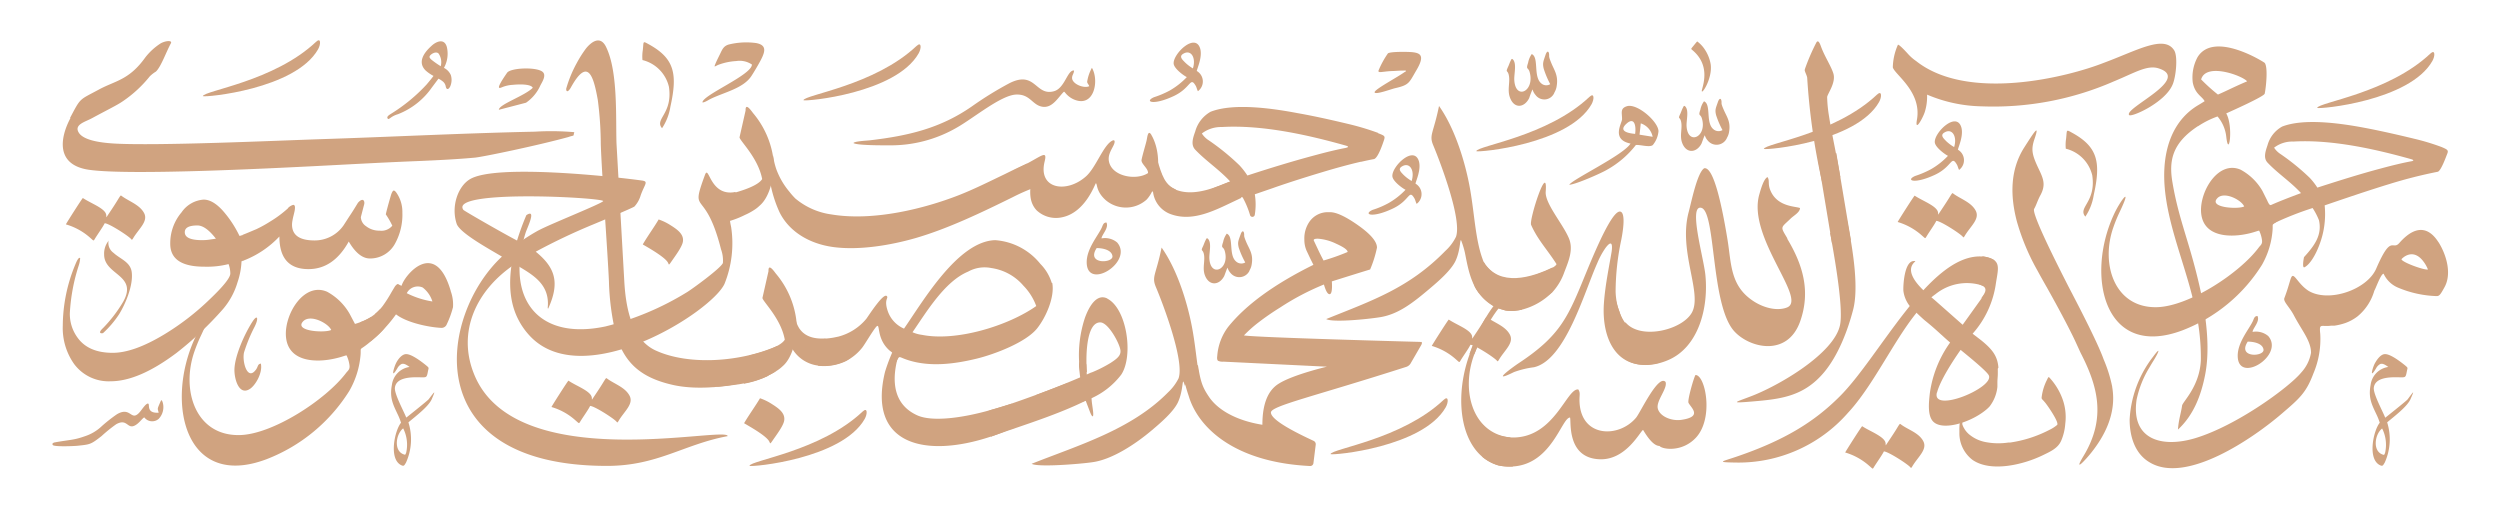 <svg xmlns="http://www.w3.org/2000/svg" id="Layer_1" data-name="Layer 1" viewBox="0 0 442 90"><defs><style>.cls-1,.cls-2{fill:#d0a380;}.cls-1{fill-rule:evenodd;}</style></defs><title>Logo</title><path class="cls-1" d="M12.45,20.89c-1.75,3.27-2.8,8.29,3.36,9.14,7.13,1,31.83-.26,39.48-.64,6.33-.32,12-.65,18.52-.91,3.6-.15,7.12-.33,10.15-.61,1.35-.12,11-2.12,16.49-3.63,1.27-.44.82,0,1.09-.87a47.6,47.6,0,0,0-7-.09c-12.71.27-25.26.92-38,1.33-7.74.26-28.73,1.2-36.31.77-2.9-.17-5.5-.67-6.29-1.91-.92-1.45,1.16-1.93,2.3-2.56,2.92-1.58,4.41-2.28,5.46-3a21.67,21.67,0,0,0,4.78-4.41,5.9,5.9,0,0,1,1.08-.84c.9-.84,1.78-3.38,2.65-5,.3-.55-.86-.5-1.79,0a10.82,10.82,0,0,0-2.75,2.52c-2.87,4-5.27,4.07-8.2,5.66-3.53,1.91-3.15,1.36-5.08,5"></path><path class="cls-1" d="M131.68,74.61c-.17.28-.16.19.21.41l.71.42c1.13.67,2.94,1.8,3.38,2.57.22.38.11.62.6-.1.62-.92,1.94-2.62,2.07-3.58.17-1.2-.76-2-2.11-2.85a9.53,9.53,0,0,0-2.17-1.07c-.84,1.41-1.83,2.77-2.69,4.2"></path><path class="cls-1" d="M113.77,43c-.17.27-.17.19.2.41l.72.42c1.12.67,2.93,1.8,3.38,2.56.22.38.1.63.6-.1.62-.91,1.93-2.62,2.07-3.58.17-1.19-.76-2-2.11-2.84a9.53,9.53,0,0,0-2.18-1.07c-.83,1.41-1.83,2.77-2.68,4.2"></path><path class="cls-2" d="M42.7,46.2A13,13,0,0,1,42,49.89a12.91,12.91,0,0,1-2.55,4.73,59.89,59.89,0,0,1-8.26,7.79c-4.44,3.33-8.31,5-11.64,5a7.6,7.6,0,0,1-6.45-3.06,11,11,0,0,1-2-6.76,28.48,28.48,0,0,1,2.23-10.86c.31-.76.56-1.14.73-1.14s.1.07.1.2A5,5,0,0,1,13.9,47a33,33,0,0,0-1.55,8.31,7.06,7.06,0,0,0,1.35,4.37q1.92,2.7,6.23,2.7,3.69,0,9.05-3.22a45.07,45.07,0,0,0,8.15-6.29c2.4-2.29,3.59-3.79,3.59-4.52a4.94,4.94,0,0,0-.31-1.66,15.44,15.44,0,0,1-4.31.46q-6,0-6-4.05a8.42,8.42,0,0,1,2-5.56A5.17,5.17,0,0,1,36,35.29c1.08,0,2.22.65,3.43,2a19.46,19.46,0,0,1,2.91,4.42,1.94,1.94,0,0,0,.52-.16,2.22,2.22,0,0,1,.71,1,3.63,3.63,0,0,1,.23,1.28,4,4,0,0,1-.23,1.32,2.19,2.19,0,0,1-.71,1Zm-4.53-4q-1.81-2.34-3.27-2.34c-1.49,0-2.23.4-2.23,1.19,0,.94,1,1.41,3.11,1.41a8.89,8.89,0,0,0,1.15-.08l1.24-.18"></path><path class="cls-2" d="M50.91,36.79a2.07,2.07,0,0,1,.93-.57c.21,0,.31.16.31.47a3.52,3.52,0,0,1-.07.65c-.06.26-.12.53-.19.8s-.13.56-.18.84a4.15,4.15,0,0,0-.08.72q0,2.8,3.95,2.81a6.22,6.22,0,0,0,5.15-2.65c.45-.69.88-1.37,1.3-2s.83-1.31,1.25-2c.31-.35.57-.52.78-.52s.36.19.36.57a2.08,2.08,0,0,1-.1.47l-.52,2A2,2,0,0,0,64.73,40a3.75,3.75,0,0,0,2.39.78,2.49,2.49,0,0,0,2.24-.88,14.46,14.46,0,0,0-1.15-2c.14-.66.45-1.82.94-3.49.17-.48.33-.72.47-.72s.31.15.52.46a5.93,5.93,0,0,1,1,3.43A10.56,10.56,0,0,1,69.88,43a5,5,0,0,1-4.47,2.7q-2,0-3.75-3-2.7,4.88-7.12,4.88-5.15,0-5.14-5.77a17.16,17.16,0,0,1-6.5,4.32V41.52c.87-.34,1.67-.69,2.42-1a22.7,22.7,0,0,0,2.52-1.4,20.2,20.2,0,0,0,3.07-2.29"></path><path class="cls-2" d="M251.37,60.54c-.06-.07-.27-.1-.6-.1.1,0-28.77-.76-30.84-1.14A22.46,22.46,0,0,1,222.51,57a45.86,45.86,0,0,1,3.83-2.64,44.74,44.74,0,0,1,7.73-4.06c.33,1.14.65,1.71,1,1.71s.5-.76.4-2.26q4-1.26,6.77-2.11a20.3,20.3,0,0,0,1.21-3.86q0-1.61-3.41-4t-5.07-2.26a3.94,3.94,0,0,0-3.41,1.61,5.17,5.17,0,0,0-.95,3.21,4.83,4.83,0,0,0,.4,2l.7,1.48.5,1q-10.42,5.16-15.09,11a9.7,9.7,0,0,0-1.91,5.12c-.07.47,0,.75.15.85a1.86,1.86,0,0,0,.95.15l18.29.89s-6,1.41-8.51,3c-1.91,1.17-2.9,3.56-2.9,7.27-4.83-.78-8-2.75-9.48-5-1.17-1.72-1.46-2.74-1.92-5.57a15.91,15.91,0,0,0-2.45,1.65.93.93,0,0,1-.18.16,31.48,31.48,0,0,0,1,3.66c1.59,5.4,7.82,11.71,21.41,12.39a.58.58,0,0,0,.65-.55l.4-3.21a.66.66,0,0,0-.4-.7q-7.51-3.47-7.52-5c0-1.17,7.51-2.8,24-8.09a1.42,1.42,0,0,0,.76-.7l1.8-3.11a1.12,1.12,0,0,0,.15-.65M233,42.2a8.85,8.85,0,0,1,3.26.9c1.33.6,2,1.09,2,1.45A37.7,37.7,0,0,1,234,46.06c-.44-.84-.79-1.54-1.05-2.11l-.66-1.4c-.1-.24.14-.35.71-.35"></path><path class="cls-1" d="M135.75,66.4a10,10,0,0,0,1.52-.81,6.09,6.09,0,0,0,1.06-.81c2-1.66,2.75-5.82,2.44-8.34a15.8,15.8,0,0,0-3.54-8c-.2-.22-1.42-2.1-1.36-.5l-1.07,4.73c0,.59,3.28,3.61,3.95,7.39-.65,1.06-3.08,2-6.25,2.78a14.43,14.43,0,0,1-1,5,16,16,0,0,0,4.25-1.36"></path><path class="cls-1" d="M185.94,50a8.14,8.14,0,0,0-2-3.34,11.29,11.29,0,0,0-8-4.2c-6.58.19-12.72,10.76-16.11,15.64a5.22,5.22,0,0,1-2.84-3c-.77-2.17.14-2.36-.19-2.74-.57-.66-3,3.11-3.63,4a9.56,9.56,0,0,1-4.94,3.15h0l-.72.15a12.27,12.27,0,0,1-1.57.2h-.09c-.25.75-.57,1.47-.89,2.19l0,.08a9.87,9.87,0,0,1-.28,2.23c0,.1,0,.2-.08.3a9.05,9.05,0,0,0,5-.83c.31-.17.61-.36.89-.55h0a8.62,8.62,0,0,0,2-1.88c.5-.68,1.56-2.49,2.23-3.38,1.15-1.54-.1,1.68,2.61,4a4.1,4.1,0,0,1,.53.43c0,.34-1.1,1.78-.85,3.16.76,0,1.22-1.24,1.54-1.81.57-1,.24-.7,1.94-.15,3.93,1.28,8.26.71,12.18-.24,3.12-.76,8.73-2.87,10.71-5.37,1.54-1.94,3.12-5.52,2.66-8M163,59.2a6,6,0,0,1-1.67-.46c2.45-3.55,5.69-9,9.82-10.71a6,6,0,0,1,4.12-.64,9.16,9.16,0,0,1,5.67,3.12,10.13,10.13,0,0,1,2.27,3.6c-5,3.52-14.18,6.31-20.21,5.09"></path><path class="cls-1" d="M137.44,61.15C131,64,121.88,64.66,116,62c-4.39-1.94-5.34-7.76-5.61-12L109,25.4c-.16-4.47.3-12.59-1.8-17-1-2.2-2.59-1.06-3.57.14a20.08,20.08,0,0,0-1.66,2.61,21.5,21.5,0,0,0-1.87,4.55c0,.64.38.57.84-.25,3-5.41,4-2,4.75,2.22a62.27,62.27,0,0,1,.53,7.86c.18,5.32,1.2,18.86,1.44,24.19a44.85,44.85,0,0,0,1.24,9.43c1.53,5.25,4.68,7.67,10,8.89,5,1.15,11.93.2,17-1.68.37-1.77,1-3.47,1.53-5.21"></path><path class="cls-1" d="M137.27,65.59c-1.89,1.16-3.85,2.32-11.15,2.86"></path><path class="cls-1" d="M150,59.7V63l-1.69,1a7.25,7.25,0,0,1-.76.22,8.57,8.57,0,0,1-2.94.12,5.4,5.4,0,0,1-3.75-1.91,8.34,8.34,0,0,1-1-4.94,12.39,12.39,0,0,0,.83-.94,4.3,4.3,0,0,0,.46,1.22.64.64,0,0,0,.08.14s.05.09.07.13l.09.12.09.12c.77,1,2.09,1.69,4.34,1.56h.09a1,1,0,0,0,1,.77,1.17,1.17,0,0,0,.27,0,5.49,5.49,0,0,0,1.53-.4c.42-.15.84-.28,1.26-.44"></path><path class="cls-2" d="M150.41,63.24a4.52,4.52,0,0,1-.89.55,9.05,9.05,0,0,1-5,.83,6.22,6.22,0,0,1-4.47-3V61l.13,0,2.13.45L145,62l4.38,1,.53.13Z"></path><path class="cls-1" d="M284.91,44.64c-.32,2-1.11,5.68-1.34,9-.44,6.37,2.36,12.45,9.91,10.47l0-4.9a7.38,7.38,0,0,1-3.6-.23c-3-1-4.14-4.49-4.24-7.39a44.51,44.51,0,0,1,1-9.18c.6-3.08.46-4.5.05-4.88-1.21-1.13-4.13,5.49-6.31,10.81-3.12,7.61-4.39,10.93-11.89,15.88-1,.66-5.21,3.73-.81,1.56a16.32,16.32,0,0,1,3.52-.85c5.57-1.25,8.88-13.25,11.22-18.46a14,14,0,0,1,1.43-2.63c1.26-1.68,1.24-.32,1.06.83"></path><path class="cls-1" d="M291.59,59.17h-.16A4.56,4.56,0,0,1,287.12,57a8.31,8.31,0,0,1-.79-1.92h0a15.23,15.23,0,0,1-.61-1.87c-.29,2.43-.77,5.05.16,7.29A6,6,0,0,0,288,63.1l.24.17.36.23.3.15.3.14h0l.29.11h0l.31.1.32.07.07,0,.08,0,.14,0h.23l.18,0h.75l.26,0a2.3,2.3,0,0,0,.26,0v-5c-.16,0-.31,0-.47.06"></path><path class="cls-1" d="M291.59,59.17c.16,0,.31,0,.47-.06v0h0a5.63,5.63,0,0,1-.58,0h0a4.66,4.66,0,0,1-2.56-.72,5.85,5.85,0,0,0,.56.27,5.4,5.4,0,0,0,2.14.44h0Z"></path><path class="cls-1" d="M384.13,14.92c-1.28,3.2-7.37,5.91-7.71,5.41-.86-1.26,11.18-6.42,5.16-8.26-1.94-.59-4.1.75-7.52,2.18l-.14.06-.15.06a53.14,53.14,0,0,1-23.4,4.43,25.71,25.71,0,0,1-9.66-2.07h0v.54a9,9,0,0,1-.39,2.47c-.27.94-1.84,3.88-1.4,1.39.87-4.95-4-8-4.27-9.23a10.32,10.32,0,0,1,.91-4c.22,0,1,.78,1.77,1.63a8,8,0,0,0,1.45,1.27l.06.05C348,18,365.45,13.67,372,11.09h0c5.83-2.16,10.63-5,12.4-2.18.66,1.06.33,4.54-.26,6"></path><path class="cls-1" d="M365.14,74.91a9.26,9.26,0,0,1-.72,3c-.58,1.36-1.95,1.94-3.24,2.57-3.38,1.65-9.14,3.08-12.41.85a5.91,5.91,0,0,1-2.35-4.81h0c0-.07,0-.14,0-.21v-.19a9.15,9.15,0,0,1,.3-2.58v-.18l0,.07c.27-.94.59-1.18.38-.47a4.64,4.64,0,0,0-.16.81l0,0V74h0c0,.11,0,.22,0,.32a.15.15,0,0,0,0,.07v0a.77.77,0,0,0,0,.15v0a.06.06,0,0,0,0,0,.68.68,0,0,0,0,.14,1.36,1.36,0,0,0,0,.17c0,.06,0,.11,0,.16s0,0,0,0a.58.58,0,0,0,.05.14.49.49,0,0,0,.06.17,2.53,2.53,0,0,0,.16.33l.19.32.11.15a.76.76,0,0,0,.11.14l.12.15.14.14a2.33,2.33,0,0,0,.28.26,6.36,6.36,0,0,0,2.85,1.34,11.83,11.83,0,0,0,4.07.09l.31,0A21.73,21.73,0,0,0,362.34,76a6.28,6.28,0,0,0,1.36-.87c.43-.41-1.8-3.6-2.16-4-.62-.74-.63-.51-.54-1.16a9.09,9.09,0,0,1,.86-2.72c.36-.72.28-.72.73-.21a11.19,11.19,0,0,1,1.91,3.11,9.33,9.33,0,0,1,.64,4.76"></path><path class="cls-1" d="M267.51,82.47a10,10,0,0,1-2.28-.12l-.33-.07a7.81,7.81,0,0,1-2.83-1.52c-4.5-3.81-4.81-12.66-1.52-19.89,1.12-2.46,3.52-5.67,1.09-.58a28.89,28.89,0,0,0-1.13,2.76c-2,5.8-.35,12.43,5,14h0a9,9,0,0,0,1.53.29,41.61,41.61,0,0,0,.45,5.12"></path><path class="cls-1" d="M269.08,54.48c0,.09,0,.17,0,.26a8,8,0,0,1-1.49.21,6.74,6.74,0,0,1-1.28-.06h0c-.2,0-.4-.08-.6-.14a6.88,6.88,0,0,1-.87-.3h0a6.58,6.58,0,0,1-1.05-.55h0a8.56,8.56,0,0,1-2.24-2.08l0-.05c-.26-.35-.46-.61-.61-.84h0l-.1-.15a1.13,1.13,0,0,1-.12-.21,1.31,1.31,0,0,1-.12-.27h0A7.75,7.75,0,0,1,260.4,48c0-1.48-.12-3.45,0-4.87a21.28,21.28,0,0,0,1.48,2.77c.19.27.36.51.54.74h0a9,9,0,0,0,1.5,1.52,6.78,6.78,0,0,0,5,1.28l.33,0a22.71,22.71,0,0,0-.22,3.39q0,.87.06,1.74"></path><path class="cls-1" d="M261.51,51.85c.35-.44.69-.89,1-1.35A9,9,0,0,1,264,49.05a10.08,10.08,0,0,1-1.92-3.36c-1.22-3.41-1.39-7.75-2.14-12.09-.8-4.65-2.64-10.8-5.52-14.86-1,4.91-1.81,5.11-1,7,1.27,3.05,5.08,13.07,4,16.12a8.32,8.32,0,0,1-1.85,2.47c-6.46,6.62-13,8.81-21.1,12.08,1.15.66,7.41,0,9.2-.28,3.41-.44,6.05-2.52,9.09-5.09,1.48-1.25,3.77-3.21,4.58-4.92,1-2.17.72-4.5,1.09-3.35A14.58,14.58,0,0,1,259,44.7c.39,1.93.8,4.46,2,6.41.17.26.34.51.51.74"></path><path class="cls-1" d="M299.93,77.28c-2.43,2.72-6,2.2-6.54,1.56-1.35,0-2.77-2.69-2.9-2.83-.51.26-3,5.32-7.6,5.19-6-.17-5.05-6.83-5.31-7.38-1.46,0-3.2,8.21-10.07,8.65a9.49,9.49,0,0,1-2.28-.12l-.33-.07a7.81,7.81,0,0,1-2.83-1.52V75a5.76,5.76,0,0,0,3.45,2.1h0a8.67,8.67,0,0,0,2.09.25c7.27-.08,9.41-8.81,11.44-8.49.43.68.13,1,.22,2.41.41,6.13,7,6.17,10,2.56.75-.91,3.93-7.73,5.2-6.3.4,1.15-1.71,3.33-1.37,4.7s2.38,2.25,4.16,2c3.79-.55,1.75-2.1,1.27-3-.24-.43,1-4.71,1.24-4.93,1.73,0,3.25,7.52.14,11"></path><path class="cls-1" d="M131.71,38a11,11,0,0,0,1.52-.81,6,6,0,0,0,1.05-.81c2-1.66,2.76-5.82,2.45-8.34a15.81,15.81,0,0,0-3.55-8c-.2-.22-1.41-2.1-1.36-.5l-1.07,4.73c0,.59,3.29,3.61,4,7.39-.65,1.06-3.08,2-6.26,2.78a14.41,14.41,0,0,1-1,5A16.13,16.13,0,0,0,131.71,38"></path><path class="cls-1" d="M203.58,23.87c-.63-1.06-.73.41-.88,1.05-.25,1-.67,2.35-.87,3.32-.15.69,1.2,1.53,1.14,2.36-2.08,1.36-6.39.62-6.91-2.07-.25-1.29.65-2.32.93-3.1.17-.5.07-.79-.4-.53-1.54.85-2.83,4.69-4.55,6.25-3.43,3.1-8.56,2.31-7.35-2.59.55-2.22-.65-.83-4,.81l-1.62.82a10.64,10.64,0,0,1,1.57,3.75l1.52-1c.06.59-.38,2.69,1.13,4.26a5,5,0,0,0,4.55,1.2c4.06-.87,5.73-5.84,5.91-6,.29.12,0,1.45,1.76,3a5.49,5.49,0,0,0,7.19-.09c2.17-2.25,2.91-8,.84-11.49"></path><path class="cls-1" d="M243.66,23.5A46.37,46.37,0,0,0,238.72,22c-2.26-.54-5.75-1.37-9.32-2-4.14-.78-11.21-1.87-15.37-.24a5.75,5.75,0,0,0-2.71,3.47c-.39,1.11-.84,2.36,0,3.24,1.9,2,4.22,3.49,6.2,5.64l0,0c-.51.19-1,.38-1.54.59h0l-.57.23-.06,0c-.94.38-1.86.79-2.7,1.21l-.32,3.63c1-.48,2.25-1,3.41-1.5,1.53-.63,2.95-1.17,3.68-1.37l.24-.06c0,.07.09.14.13.22A15.28,15.28,0,0,1,221,38a.43.43,0,0,0,.85-.06,11.14,11.14,0,0,0,0-3.59l3.26-1.12.16-.06c2.88-1,5.76-1.91,8.67-2.78,2.26-.68,4.55-1.31,6.64-1.79l.09,0c.78-.18,1.52-.34,2.23-.47s1.55-2.64,1.8-3.39,0-.76-1.09-1.21M238,26.14c-1.45.26-3.43.74-5.57,1.32-4,1.07-8,2.3-11.89,3.57a13.07,13.07,0,0,0-1.41-1.81,41.29,41.29,0,0,0-5.42-4.41,3.92,3.92,0,0,1-1.22-1.21A5.54,5.54,0,0,1,216,22.46c7.05-.42,15.12,1.35,21.93,3.28.54.15.53.3,0,.4"></path><path class="cls-1" d="M130.32,36.67c0-.92-.14-1.82-.28-2.73-4.59.92-4.68-5-5.41-3-2.72,7.43,0,1.9,2.85,13.15a5.79,5.79,0,0,1,.33,2.41c-.37.92-5.42,4.59-6.32,5.14a50.66,50.66,0,0,1-14.43,6.07c-12.17,2.59-17.72-5.18-14.13-16.56.3-.93,2-4.34.13-3.11a44.93,44.93,0,0,0-2.16,6.3c-.89,4-1.19,8.28.66,12a12.64,12.64,0,0,0,2.33,3.27c9.62,9.7,32-4.53,34.21-9.44a19.18,19.18,0,0,0,1.17-10c-.15-.81-.78-2.88,1-3.48"></path><path class="cls-1" d="M215.65,32.8c-2.86,1.14-6.45,2-9.05,0a2.9,2.9,0,0,1-1.3-2.2,2,2,0,0,1-.6-.08,1.11,1.11,0,0,1-.55-.36c-.29.6-.53,1.2-.64,1.42a5.47,5.47,0,0,1-.41.71,9.22,9.22,0,0,1,.59,1.67.55.55,0,0,1,.15-.18,4.79,4.79,0,0,0,3.22,4.11c4.07,1.44,8.14-.92,11.85-2.64a4.38,4.38,0,0,1,.5-.23l.24-3.81Z"></path><path class="cls-1" d="M204.37,27.65c.78,1.94,1.08,4.71,3.24,5.72,1.33.63-1.56.47-1.56.47L203.79,31V29.07Z"></path><path class="cls-1" d="M181.62,28.9c-1.66.73-3.16,1.49-4,1.9-2.74,1.31-5.48,2.69-8.21,3.75-5.76,2.24-14.86,4.63-22.43,3.36a12.56,12.56,0,0,1-6.38-2.83c-.37-.38-.72-.77-1-1.14a13.29,13.29,0,0,1-2.34-4,13.2,13.2,0,0,1-.58-2.43l-.11.18a1.09,1.09,0,0,1-.75.52,22.05,22.05,0,0,0,2,9.31h0a0,0,0,0,1,0,0c1.66,3.37,5.22,5.62,9.67,6.18s9.85-.31,14.32-1.59c5.79-1.67,11.84-4.59,17.24-7.25a35.2,35.2,0,0,1,3.73-1.65,11.07,11.07,0,0,1-1.15-4.35"></path><path class="cls-1" d="M79.69,51.44c-2.77-9.5-8.29-2.61-8.68-.92-.72-.2-.55-.6-1.16.08l-.6,1a24.4,24.4,0,0,1-1.59,2.5,8.79,8.79,0,0,1-1.33,1.39,7.82,7.82,0,0,1-.18,2.81,12.08,12.08,0,0,1-.32,1.42,10.7,10.7,0,0,0,2.35-3.36A7.32,7.32,0,0,1,69,54.82c.15-.17.17-.08.49.27,1.65,1.85,6.33,2.79,8.57,2.88a1,1,0,0,0,.94-.66,16.09,16.09,0,0,0,1.09-3,6.81,6.81,0,0,0-.4-2.83m-7.77.35a2.18,2.18,0,0,1,2.81-1,5,5,0,0,1,1.72,2.47,15.35,15.35,0,0,1-4.53-1.46"></path><path class="cls-1" d="M67.24,56.57a1.13,1.13,0,0,1-1.53-.4c0-.05,0-.09-.07-.14a12.09,12.09,0,0,1-2.88,1.24l-.93-1.76a10.15,10.15,0,0,0-4-3.93c-4-1.74-7.42,3.73-7.29,7.63.17,4.83,5.32,5,8.92,4.12,1-.23,1.58-.49,1.81-.5a5.72,5.72,0,0,1,.51,1.67c.13.81-.25,1-.58,1.42-3.56,4.74-13,10.89-18.83,11-7.75.17-10.4-7.87-8-14.76a27,27,0,0,1,1.16-2.83c2.49-5.24,0-1.94-1.13.59-5.18,11.4-1.66,26.69,12.72,21.27A30,30,0,0,0,61.76,69.11a15.28,15.28,0,0,0,2-6.53c.06-1.24-.24-.6,1.18-1.72,2.66-2.12,3.49-3.2,3.57-4,0,0-.09-.56-.17-1.19a10.21,10.21,0,0,1-1.05.88m-13.73.3c1.26-1.4,4.49.3,5,1.49-1.08.55-6.56.26-5-1.49"></path><path class="cls-1" d="M67.41,57.8a7.25,7.25,0,0,1-2.51,2.55c-1.27.63.16-1.74.16-1.74l1.79-1.49Z"></path><path class="cls-1" d="M276.59,48.07a10.26,10.26,0,0,1-2,3.45l-.12.12q-.19.16-.39.3a22.37,22.37,0,0,1-5,2.54c-.53.19-1,.34-1.47.47a6.74,6.74,0,0,1-1.28-.06h0a5.31,5.31,0,0,1-.6-.12V51c0-.44,0-.59.35-.7.53-.16,1.6-.47,2.84-.86,2.67-.84,6.08-2,6.27-2.75-1.61-2.54-3.33-4.29-4.49-6.93-.39-.89,3-11.37,2.58-5.86-.16,2,2.91,5.56,4,8,1,2.07.09,4.15-.72,6.25"></path><path class="cls-1" d="M274.58,51.52l-.12.12a11.56,11.56,0,0,1-5.36,3.1,8,8,0,0,1-1.49.21,6.74,6.74,0,0,1-1.28-.06h0a6.88,6.88,0,0,1-1.4-.37h0a5.33,5.33,0,0,1-1.12-.62h0l.38-.08,1.56-.34,3.3-.73Z"></path><path class="cls-1" d="M260.67,50.56a8.48,8.48,0,0,0,4.25,4Z"></path><path class="cls-1" d="M274.49,47.28c-3.57,1.74-9.45,3.6-12.17-1l-1,1,1.57,3.89,5.84,1.55,5.16-2.48.69-2Z"></path><path class="cls-1" d="M209.49,68.24a4.19,4.19,0,0,1,2.45-2.16c-.37-2.36-.61-4.91-1.05-7.45-.8-4.65-2.64-10.8-5.52-14.86-1,4.91-1.8,5.11-1,7,1.27,3,5.08,13.07,4,16.12a8.72,8.72,0,0,1-1.86,2.48C200,76,190.5,78.77,182.39,82c1.15.66,8.94,0,10.73-.28,3.41-.45,7.53-3.11,10.56-5.68,1.48-1.25,3.77-3.2,4.58-4.91,1-2.18.72-4.51,1.09-3.36l.14.43"></path><path class="cls-1" d="M316,42.13c-1.3-2.17-1.17-1.78.58-3.48.55-.54,1.65-1.1,1.66-1.87-.77-.32-4-.19-5.22-3.08-.53-1.24-.09-1.77-.53-2.39-.69.33-1.21,2.23-1.46,3.12-2.12,7.6,8.63,18.52,4.89,19.94-1.72.66-4.21.1-6.24-1.35-3.8-2.69-3.58-6.51-4.26-10.66-.91-5.56-2.4-12.94-4.12-12.61-1.23.78-2.25,5.9-2.74,7.73-1.88,7,2.49,14.36.55,17.81-1.75,3.09-9.12,4.86-11.73,1.69a5.3,5.3,0,0,1-.8,1,1.13,1.13,0,0,1-1.57,0l-.05,0c0,6.44,5.3,7.7,10,5.67,5.33-2.29,7.14-9.19,6.55-15.05-.3-3-3-12.25-.78-11.87,2.68.46,1.67,17.18,5.88,21.83,2.72,3,9.42,4.59,11.66-1.74,1.88-5.33.48-10-2.28-14.6"></path><path class="cls-1" d="M323.57,41.22c1.24,6.68,2.24,13.51,1.77,16.12-.91,5.14-11.08,11-16,12.81-2.62,1-3.5,1.16.39.84,5-.42,9.15-.85,12.76-5.16,2.51-3,4.19-7.39,5.15-11.1s.1-10-1.1-15.86a13.6,13.6,0,0,1-3,2.35"></path><path class="cls-1" d="M319.07,12.35h0c0,.33.34.86.44,1.36a115.8,115.8,0,0,0,2.62,18.41,9.44,9.44,0,0,1,3.25-.78c-.79-4.53-1.6-8.1-2-10.74a23.54,23.54,0,0,1-.34-3.41c0-.55,1.63-2.58,1.09-4.23-.46-1.42-1.57-3-2.24-4.9-.22-.6-.51-1.06-.8-.46a36.13,36.13,0,0,0-2,4.66l0,.09"></path><path class="cls-1" d="M353.32,65c-.16-2-1-3.18-3.05-4.84L348.76,59a16.94,16.94,0,0,0,4.13-9c.45-2.83,1-4.19-2.39-4.68a5,5,0,0,0-.09,1.44A5,5,0,0,0,351,48.1a2.68,2.68,0,0,1,0,2,3.12,3.12,0,0,1,.72.51c-.06.15-.39.7-.73,1.24L347,57.42l-4.53-4c-.42-.38-1.73-1.47-2.06-1.77-5.21-4.78-.53-5.66-2.14-5.49s-1.81,4.41-1.75,5.27a5.39,5.39,0,0,0,2,3.55c.28.3,1.56,1.5,1.86,1.73,1.95,1.57,2.89,2.56,4.4,3.85a20.06,20.06,0,0,0-3.59,9c-.17,1.54-.39,3.62.41,4.75,1.41,2,6.49.55,9.34-1.7v0l.27-.22,0,0a5.77,5.77,0,0,0,.56-.54l0,0a6.8,6.8,0,0,0,1.37-3.45h0c0-.25,0-.51,0-.78,0-.5.06-.95.07-1.36s0-.75,0-1.09m-10.73,4.2c.53-2.1,2.9-5.74,4.16-7.51.83.69,4.75,3.82,5,4.55.86,2.19-10.14,6.72-9.2,3"></path><path class="cls-1" d="M352.82,47.72a3.84,3.84,0,0,0-.27-1.73,4.59,4.59,0,0,0-2.35-.65c-9.18-.25-18,17.91-25,24.81-4.37,4.36-9.62,7.69-18.31,10.63-2.58.87-3.45.94,0,1A25.73,25.73,0,0,0,326.71,73c5.6-6,9.86-17,15.5-21h0a8.84,8.84,0,0,1,8.2-1.54,4.18,4.18,0,0,1,1.38.78,14.91,14.91,0,0,0,1.08-2.95,1.31,1.31,0,0,1-.05-.59"></path><path class="cls-1" d="M350.25,52.78c.51-.73,1.43-1.82.06-2.34s-.06-1.45-.06-1.45a10.87,10.87,0,0,1,1.83.5c0,.11-.44,3-.44,3l-1.48.27"></path><path class="cls-1" d="M260.67,62.61c.72-1.78,2.93-7.49,6-9.81s-2.47-2.9-6.87,9.81"></path><path class="cls-1" d="M104.8,39.71c.92-.38,7.19-3,7.37-3.2a5,5,0,0,0,1.11-2c.73-2,1.41-2.41.24-2.59-5.63-.77-25.9-2.93-30.41-.25C81,32.9,79.7,36.44,80.74,39.57c.55,1.64,5.85,4.51,8,5.8-11.1,10.32-15.1,37,18.58,37,8.93,0,13.55-3.81,21.33-5.26,0-1.92-37.61,7.16-44.85-11-3-7.45.37-14.83,7.24-19.41,3.06,1.83,6.25,3.46,5.79,7.77a1,1,0,0,1,.08.11C99,50,98.21,47.34,94.72,44.5a107.59,107.59,0,0,1,10.08-4.79m-9.56,1a35.47,35.47,0,0,0-3.31,2.07c-1.11-.47-9.88-5.48-10-5.67-2.62-3.64,24.18-2.22,24.72-1.57,0,.36-9.48,4.12-11.39,5.17"></path><path class="cls-1" d="M178.89,71.37l-3.34,1h0l-.24.07c-5.16,1.49-10.49,2.17-13.12,1-5.32-2.4-4.5-8.31-2.36-13.35l-.11.09a.92.92,0,0,1-1,.11,31.73,31.73,0,0,0-2.25,5.46c-3.14,12.91,7.11,15.3,18.71,11.44.63-.21,1.27-.44,1.91-.69s1-.42,1.57-.64a27.29,27.29,0,0,1,.24-4.52"></path><path class="cls-1" d="M175.17,77.22c5.08-1.9,14.27-4.52,19.66-8l-3.3-.93a6.69,6.69,0,0,1-2.81-.56c-1.51.57-9.85,3.79-13.17,4.65s.09,3,.09,3Z"></path><path class="cls-1" d="M195.78,52.78c-1.62-.83-3,.78-3.95,3.37A21,21,0,0,0,191,66a1.23,1.23,0,0,1,0,.19l1.16-.43c-.25-3.3,0-8.79,2.37-8.76,1.39,0,3.38,3.63,3.56,4.9.1.75-.28,1.31-1.51,2.11a3.73,3.73,0,0,1-.39.25A23,23,0,0,1,193,65.85l-.06,0c-2.66,1.22-6.25,2.65-9.78,4,1.84,1.84,4.42,2,7.07,1.49a12,12,0,0,0,1.72-.5l.71,1.86c.48,1.28.75,1.19.57-.18-.09-.72-.23-1.5-.24-2.12a13.64,13.64,0,0,0,5.25-4.17c2.2-3.33,1-11.67-2.48-13.44"></path><path class="cls-1" d="M192.07,64.39a34.45,34.45,0,0,0,.6,5.87c.45,1.82-1.3-1.12-1.3-1.12a40.07,40.07,0,0,1-.58-4.15c-.17-2.12.82-.32.82-.32Z"></path><path class="cls-1" d="M67.22,54.64a8.38,8.38,0,0,1-3.46,2.3c-.4.15.76.94.76.94s.27,3.1,1.13,2.36a23.6,23.6,0,0,0,4.6-5c1.49-2.38-.9-1.57-.9-1.57l-2.63,2.71Z"></path><path class="cls-1" d="M373.45,68.43a24.68,24.68,0,0,0-1.53-4.9h0c-1-2.82-4.24-9.09-6.18-12.8h0c-1.89-3.71-6.62-13-6.1-13.81.35-.57.63-1.56,1.13-2.45,1-1.88.44-3-.41-4.78-1.13-2.4-1.28-3.3-.66-5.12,1-2.93-.15-1.09-1.8,1.48-2.56,4-2.49,8.65-1.32,13.09a39.41,39.41,0,0,0,3.65,8.71c.62,1.15,1.26,2.27,1.89,3.38l.13.24s.05.09.08.14c1.33,2.39,2.82,5.13,4.08,7.68l0,0c.54,1.09,1,2.15,1.46,3.13h0c2.95,5.74,4.59,11.41.52,18.16-2,3.3.48.55,1.41-.63h0c2-2.54,4.5-6.63,3.63-11.56"></path><path class="cls-1" d="M261,26.73c.37.26,16.36-1.21,20.38-8.29.5-.88.53-2.16-.38-1.3-7.42,7-19.78,8.6-20,9.59"></path><path class="cls-1" d="M235.24,80.29c.36.26,16.35-1.2,20.37-8.29.5-.88.53-2.15-.38-1.3-7.42,7-19.78,8.61-20,9.59"></path><path class="cls-1" d="M409.67,19.08c.36.26,16.35-1.21,20.37-8.29.51-.88.53-2.16-.37-1.3-7.43,7-19.79,8.6-20,9.59"></path><path class="cls-1" d="M132.5,82.36c.37.26,16.36-1.21,20.38-8.29.5-.88.53-2.16-.38-1.3-7.42,7-19.78,8.6-20,9.59"></path><path class="cls-1" d="M311.85,26.33c.36.26,16.35-1.21,20.37-8.29.5-.88.53-2.16-.38-1.3-7.42,7-19.78,8.6-20,9.59"></path><path class="cls-1" d="M142.05,17.72c.36.26,16.35-1.2,20.37-8.29.5-.88.53-2.15-.38-1.3-7.42,7-19.78,8.61-20,9.59"></path><path class="cls-1" d="M35.87,17c.36.25,16.35-1.21,20.37-8.29.5-.89.53-2.16-.38-1.3-7.42,7-19.78,8.6-20,9.59"></path><path class="cls-1" d="M113.59,10.62a6.36,6.36,0,0,1,4.68,4.75c.7,4.79-2.62,5.67-1.22,7.3a9.64,9.64,0,0,0,1.48-3.82c1.28-5.77.73-8.5-3.79-11-1.14-.62-.92-.61-1.09,1a7,7,0,0,0-.06,1.77"></path><path class="cls-1" d="M365.23,26.29A6.36,6.36,0,0,1,369.91,31c.71,4.79-2.62,5.67-1.22,7.3a9.42,9.42,0,0,0,1.48-3.81c1.29-5.78.73-8.51-3.79-11-1.13-.62-.92-.6-1.09,1a7,7,0,0,0-.06,1.76"></path><path class="cls-1" d="M192.6,15.22c-.84.48-3-.3-3.06-1.42,0-.55.33-.77.35-1.33-1.18-.15-1.6,3.12-3.55,3.66-3.31.91-3.25-3.78-7.91-1.4a61.56,61.56,0,0,0-6.6,4.08c-5.57,3.87-11.22,5.2-18.06,6-.48.06-2.7.15-2.88.48.58.42,5.07.41,6.08.4a23.3,23.3,0,0,0,12.3-3.19c2.93-1.68,7.68-5.64,10.34-5.78,2.51-.12,2.85,1.81,4.62,2.14S187,17.34,188,16.31c.14-.14.14-.11.3.05a4,4,0,0,0,1.75,1.3c3.46,1.29,4.29-3.5,3-5.67a7.49,7.49,0,0,0-.84,2.46c0,.28.29.5.36.77"></path><path class="cls-1" d="M210.91,12.1A7.45,7.45,0,0,1,209.48,11c-.35-.38-1.12-1-.29-1.49,1.35-.83,2.32.66,1.72,2.57m-1.09,1.56a13.15,13.15,0,0,1-3,2.36,16.57,16.57,0,0,1-2.8,1.19c-1.78.79-.13,1.52,3.59-.25,3-1.45,2.79-3.5,3.81-1.74.13.22.27.82.38.92a2.14,2.14,0,0,0-.21-3.57c.08-.5,1-2.41.62-3.9-.84-3-4.82.84-4.71,2.58.06.93,1.91,2.22,2.35,2.41"></path><path class="cls-1" d="M249.58,32a7.45,7.45,0,0,1-1.43-1.08c-.35-.39-1.12-1-.29-1.49,1.35-.83,2.32.66,1.72,2.57m-1.09,1.56a13.12,13.12,0,0,1-3,2.35,15.06,15.06,0,0,1-2.8,1.19c-1.78.8-.13,1.53,3.59-.24,3.05-1.45,2.79-3.51,3.81-1.75.13.23.27.82.38.93a2.14,2.14,0,0,0-.21-3.57c.08-.51,1-2.41.62-3.9-.84-3-4.82.83-4.71,2.58.06.93,1.91,2.22,2.35,2.41"></path><path class="cls-1" d="M345.49,26a7.23,7.23,0,0,1-1.44-1.08c-.34-.38-1.12-1-.28-1.49,1.34-.83,2.31.66,1.72,2.57m-1.1,1.56a12.94,12.94,0,0,1-3,2.36,16.89,16.89,0,0,1-2.79,1.19c-1.79.79-.14,1.52,3.59-.25,3-1.45,2.78-3.5,3.8-1.74.13.22.28.81.38.92a2.14,2.14,0,0,0-.21-3.57c.08-.5,1-2.41.62-3.9-.84-3-4.82.84-4.71,2.58.07.93,1.92,2.22,2.35,2.41"></path><path class="cls-1" d="M46.14,64.28c-.68.1-.45.6-1,1.21-1.43,1.77-2.35-1.58-2-3.16A27.37,27.37,0,0,1,45,57.8c.78-1.54.53-2.31-.36-.94-1.37,2.12-3.09,5.92-3.19,8.38-.06,1.69.77,4.73,2.67,3.56,1-.59,2.36-2.86,2-4.52"></path><path class="cls-1" d="M77.52,13.91a3.9,3.9,0,0,1,.85.56,1.43,1.43,0,0,1,.42.73c.16.95.71.5.91-.2a2.8,2.8,0,0,0,0-1.74A2.6,2.6,0,0,0,78.49,12,5.15,5.15,0,0,0,79,8.3c-.47-1.67-2-.88-2.73-.17-1.2,1.08-2.57,2.82-1,4.35a6.79,6.79,0,0,0,1.37.94c-.1.17-.67.87-1.2,1.5a30,30,0,0,1-6.25,5.16c-.26.18-.9.5-.66.86s.44-.34,1.83-.75a13.12,13.12,0,0,0,6-4.73Zm-1.3-4.27c.36-.3,1-.54,1.34-.15a2.71,2.71,0,0,1,.36,2.22l-.09-.06a16.19,16.19,0,0,1-1.52-1.07c-.41-.36-.53-.57-.09-.94"></path><path class="cls-1" d="M305.3,24.41a2.9,2.9,0,0,0,.41-1.16c.3-1.81-.48-2.68-1-3.95-.39-.9-.34-1-.34-1.19,0-.76-.36-.89-.64-.09-.39,1.14-.56,1.39-.32,2.35A15.55,15.55,0,0,0,304.54,23a1.39,1.39,0,0,1-1.63-.17c-1.39-1.18-.33-4.38-1.64-4.92a3.64,3.64,0,0,0-.64,1.47c-.43,1.24,0,.71.26,1.54,1,3.32-2.59,4.93-2.71,1.23,0-1.05.42-2.63-.21-3.31-.26-.28-.32,0-.46.26s-.28.69-.42,1c-.5,1.05-.09.48.12,1.37.28,1.17-.27,2.45.17,3.72.7,2,2.54,1.9,3.44.21.12-.28.47-1.34.59-1.48a2.39,2.39,0,0,0,.54.95,2,2,0,0,0,3.35-.43"></path><path class="cls-1" d="M274.81,16.37a3,3,0,0,0,.42-1.21c.3-1.89-.48-2.79-1-4.12-.39-.95-.34-1.07-.34-1.24,0-.8-.36-.93-.64-.1-.39,1.19-.56,1.45-.32,2.45a16.13,16.13,0,0,0,1.15,2.73,1.33,1.33,0,0,1-1.63-.18c-1.39-1.23-.33-4.57-1.64-5.14a3.89,3.89,0,0,0-.64,1.54c-.43,1.29,0,.74.26,1.61,1,3.46-2.59,5.15-2.71,1.29,0-1.1.42-2.75-.21-3.46-.26-.29-.32,0-.46.27s-.28.72-.42,1c-.5,1.1-.09.51.12,1.44.28,1.22-.27,2.55.17,3.88.7,2.12,2.54,2,3.44.22a15.46,15.46,0,0,1,.59-1.55,2.54,2.54,0,0,0,.54,1,1.92,1.92,0,0,0,3.34-.45"></path><path class="cls-1" d="M220.9,47.83a2.84,2.84,0,0,0,.41-1.16c.3-1.81-.48-2.67-1-3.94-.38-.91-.34-1-.34-1.19,0-.77-.36-.89-.63-.1-.4,1.14-.57,1.39-.33,2.35a15.17,15.17,0,0,0,1.15,2.61,1.37,1.37,0,0,1-1.62-.17c-1.39-1.18-.34-4.38-1.65-4.92a3.68,3.68,0,0,0-.64,1.48c-.43,1.23,0,.7.27,1.53,1,3.32-2.6,4.93-2.71,1.24,0-1.05.41-2.64-.22-3.32-.26-.27-.32,0-.46.27s-.28.68-.42,1c-.49,1-.08.49.13,1.38.27,1.16-.28,2.44.16,3.71.71,2,2.55,1.91,3.44.21.12-.27.47-1.33.59-1.48a2.52,2.52,0,0,0,.54.95,2,2,0,0,0,3.35-.43"></path><path class="cls-1" d="M248.37,12.71c-1.12.86-5.42,3.11-5.34,3.61s3-.59,3.63-.73c2.52-.57,2.45-.95,3.76-3.17,1.5-2.53.8-3.05-.78-3.2-.75-.07-3.76-.12-4.25.21a15.83,15.83,0,0,0-1.65,3c-.21.58.71.19,2.4.13.35,0,1.22-.08,1.85-.08.42,0,.85-.08.38.28"></path><path class="cls-1" d="M9.34,78.68c.23.34,3.68.2,4.38.13,2.21-.24,2.3-.2,4.22-1.7A26.83,26.83,0,0,1,20.55,75c2-1.1,1.94,1,3.36.19.72-.39,1.25-1.24,1.6-1.4a1.75,1.75,0,0,0,2.54.27,3,3,0,0,0,.69-3c-.16-.36-.21-.4-.35-.09-.66,1.52-.52,1.15-.34,2-1.75.09-1.69-.82-1.74-1.38s-.6,0-.81.26c-.46.53-.85,1.24-1.4,1.53-1,.54-1.27-1.39-3.41-.15A26.89,26.89,0,0,0,18,75.34a7.85,7.85,0,0,1-3,1.79c-2,.71-2.64.6-5.29,1.08-.38.06-.61.34-.32.47"></path><path class="cls-1" d="M94.2,15.52c-1.46,1.45-6,2.94-6,3.89L93,18.16a7.33,7.33,0,0,0,2.55-3.08c.35-.66,1.14-1.86.3-2.44-1.2-.83-5.59-.65-6.2.23-2.08,3-1.47,2.81-.83,2.53a5.77,5.77,0,0,1,1.84-.4c1.41-.14,3.25-.11,3.53.52"></path><path class="cls-1" d="M130.13,10.8a3.88,3.88,0,0,1,2.81.61c0,1.84-8.7,5.38-8.75,6.69.28.08,1.07-.42,1.32-.55,2.35-1.2,5.91-1.88,7.36-4.14.44-.67,1.29-2.1,1.7-2.91.72-1.42,1-2.54-.9-2.89a12.91,12.91,0,0,0-4.9.28c-.75.26-1,.68-1.37,1.46-.12.27-.62,1.23-.89,1.87-.35.85-.14.48.58.21a10.59,10.59,0,0,1,3-.63"></path><path class="cls-1" d="M290.09,21.81a3.15,3.15,0,0,1,2.1,2.37l-2.32-.37Zm-1,1.86c-1.52-.13-2.91-.57-1.51-1.82s1.71.43,1.51,1.82m-.83,1.73c-1.2,2-10.38,6.37-10.81,7.27,1.21-.08,5.76-2.1,6.69-2.67a16.9,16.9,0,0,0,5.08-4.36c.78-.09,2.43.48,3,0a4.47,4.47,0,0,0,1-2.42c0-1.7-3.78-5-5.58-4.44-1.25.39-.85,1.19-.86,2.29,0,.69-2,3.62,1.53,4.32"></path><path class="cls-1" d="M71.3,75.77A6.42,6.42,0,0,1,71.82,80c-.16.43-.14.46-.55.29-1.66-.68-1.29-3.51,0-4.55m.59-1.93s3.57-2.83,3.92-3.21C77,69,77,69,76.34,70.56c-.58,1.34-2.94,3.1-4.13,4.11a10,10,0,0,1-.43,7.12c-.3.5-.36.66-.76.49-2.37-1-1.24-6.19-.12-7.54a10.19,10.19,0,0,0-.54-1.38c-.84-1.79-1.52-3-1.07-5.32a3.66,3.66,0,0,1,3.12-3.16c-.67-.5-1.09-.66-1.44-.51a1.84,1.84,0,0,0-.71.73C69,67.23,69.64,65,70,64.25s1-1.52,1.65-1.63c.91-.16,2.7,1.17,3.72,2,.55.47.42.35.28,1.09-.2,1.1-.28,1-1.26,1-2-.07-4.35.08-4.57,1.83-.13,1.07,1.56,4.14,2,5.27"></path><path class="cls-1" d="M421.17,75.77a6.42,6.42,0,0,1,.52,4.26c-.16.43-.14.46-.55.29-1.66-.68-1.29-3.51,0-4.55m.59-1.93s3.57-2.83,3.92-3.21c1.22-1.64,1.22-1.66.53-.07-.58,1.34-2.94,3.1-4.13,4.11a10,10,0,0,1-.43,7.12c-.3.5-.36.66-.76.49-2.37-1-1.24-6.19-.12-7.54a10.19,10.19,0,0,0-.54-1.38c-.84-1.79-1.52-3-1.07-5.32a3.66,3.66,0,0,1,3.12-3.16c-.67-.5-1.09-.66-1.44-.51a1.84,1.84,0,0,0-.71.73c-1.26,2.13-.62-.13-.23-.85s1-1.52,1.65-1.63c.91-.16,2.7,1.17,3.72,2,.55.47.42.35.28,1.09-.2,1.1-.28,1-1.26,1-2-.07-4.35.08-4.57,1.83-.13,1.07,1.56,4.14,2,5.27"></path><path class="cls-1" d="M19.23,42.53A3.63,3.63,0,0,0,18.41,45c0,3.69,6.08,3.58,3.34,8.4A24.54,24.54,0,0,1,18.22,58c-1,.92-.33,1,0,.89a17.59,17.59,0,0,0,2.83-3.32c1.1-1.77,2.57-5.17,2.23-7.52-.26-1.76-2.06-2.27-3.2-3.34a2.15,2.15,0,0,1-.87-2.22"></path><polygon class="cls-1" points="327.25 42.51 324.66 27.06 321.46 28.38 323.91 43.09 327.25 42.51"></polygon><path class="cls-1" d="M300.06,7.32c-.25.28-.51.61-.76.91-.42.53-.37.34.21.89,2.61,2.43,1.76,5.4,1.42,6.66-.44,1.58,1.93-1.77,1.51-4.47a6.82,6.82,0,0,0-1.16-2.75,5.33,5.33,0,0,0-1.22-1.24"></path><path class="cls-1" d="M193.89,43.86c1,0,2.63.29,2.79,1.41.19,1.29-4.72,1.54-2.79-1.41m.86-1.71c0-.61,1.35-1.85.87-2.81-.56,0-.63.48-.84.93-.68,1.46-2.73,3.78-2.65,6.22.15,4.91,8.32-.22,5.38-3.62a3.33,3.33,0,0,0-2.76-.72"></path><path class="cls-1" d="M397.4,60.4c1,0,2.62.28,2.79,1.4.18,1.29-4.72,1.54-2.79-1.4m.86-1.72c0-.61,1.35-1.85.86-2.81-.56,0-.62.49-.83.93-.69,1.46-2.74,3.79-2.66,6.23.15,4.9,8.33-.23,5.39-3.62a3.37,3.37,0,0,0-2.76-.73"></path><path class="cls-1" d="M260.32,59.91c-.14-.29.32-.8-1.38-1.84-.93-.56-1.93-1-2.8-1.57-.09,0-3,4.57-3,4.66a11.08,11.08,0,0,1,4.32,2.42c.58.5.52.56.77.15.47-.79,1.47-2.17,1.74-2.77.73,0,4.09,2.16,4.65,2.77.12.13.15.28.37-.09,1-1.72,2.74-3,1.95-4.49s-2.67-2.06-3.95-3c-.21-.15-.14-.24-.81.84s-1.26,1.94-1.88,2.88"></path><path class="cls-1" d="M333.42,78.75c-.14-.28.31-.79-1.39-1.83-.92-.57-1.93-1-2.8-1.57-.09,0-3,4.57-3,4.65a11.15,11.15,0,0,1,4.33,2.43c.58.49.51.56.76.14.48-.78,1.47-2.16,1.75-2.76.72,0,4.09,2.16,4.65,2.77.12.13.14.28.36-.1,1-1.71,2.74-3,1.95-4.49s-2.67-2-3.94-2.95c-.21-.15-.15-.25-.81.84-.57.93-1.27,1.94-1.88,2.87"></path><path class="cls-1" d="M104.68,70.71c-.14-.29.32-.79-1.38-1.83-.93-.57-1.93-1-2.8-1.58-.09,0-3,4.57-3,4.66a10.92,10.92,0,0,1,4.32,2.43c.58.49.52.55.77.14.48-.79,1.47-2.16,1.74-2.76.73,0,4.1,2.15,4.65,2.76.13.14.15.29.37-.09,1-1.72,2.74-3,1.95-4.49s-2.67-2.06-3.94-3c-.22-.15-.15-.25-.82.84-.57.93-1.26,1.94-1.88,2.87"></path><path class="cls-1" d="M18.83,38.42c-.14-.29.32-.8-1.38-1.84-.93-.56-1.93-1-2.8-1.57-.09,0-3,4.57-3,4.66A11.08,11.08,0,0,1,16,42.09c.58.5.52.56.77.14.47-.78,1.46-2.16,1.74-2.76.73,0,4.09,2.16,4.65,2.77.12.13.14.28.37-.1,1-1.71,2.73-3,1.94-4.48s-2.67-2.06-3.94-3c-.21-.15-.14-.25-.81.84s-1.26,1.94-1.88,2.88"></path><path class="cls-1" d="M342.7,38c-.14-.29.31-.8-1.39-1.84-.92-.56-1.93-1-2.8-1.57-.09,0-3,4.57-3,4.66a11.15,11.15,0,0,1,4.32,2.42c.58.5.52.56.77.15.47-.79,1.46-2.17,1.74-2.77.72,0,4.09,2.16,4.65,2.77.12.13.14.28.36-.09,1-1.72,2.74-3,1.95-4.49s-2.67-2.06-3.94-3c-.21-.15-.14-.24-.81.84s-1.27,1.94-1.88,2.88"></path><path class="cls-1" d="M388.61,22.32a15.7,15.7,0,0,1,3.45-1.73,6.6,6.6,0,0,1,1.54,3.55c.45,4.05,1.31-1.78,0-4.09.76-.35,6.74-3,6.8-3.5.22-1,.62-4.64,0-5.43-.1-.13-9-5.75-11.88-1a7.54,7.54,0,0,0-.84,4.47c.41,2.06,1.59,2.37,2.1,3.3-.43.28-.83.52-1.22.75-4,2.43-5.67,6.71-5.9,11.22-.4,7.85,3.44,15.9,5.23,23.77a38.51,38.51,0,0,1,1.22,10.09c-.22,4.64-3.23,7.31-3.32,8-.17,1.26-.59,2.37-.73,4.23,2.79-2.57,4.13-6.13,4.83-9.81,1.25-6.55-.77-14.81-1.79-18.71-1.45-5.58-3.06-9.54-4-15.13-.68-3.89-.06-7,4.5-10m.57-8.29c.89-3,7.32-.62,8.12.37-2.36,1-3.67,1.71-5.16,2.34a31.12,31.12,0,0,1-3-2.71"></path><path class="cls-1" d="M431.11,42.81c-1.27-2-3.52-3.7-6.92.16-1.23,1.4-1.39-1.7-4.07,4.51-1.62,3.76-8.45,6.09-12,3.92-1.52-1-2.22-2.49-2.69-2.61s-.5,1.17-1.56,3.93c-.21.63.92,1.54,1.72,3.09,1.35,2.58,3,4.46,3,6.56a6.92,6.92,0,0,1-1.73,3.49c-2.09,2.56-11.35,9.37-18.72,11.6-5.93,1.79-11.42.27-10.39-6.79A17.73,17.73,0,0,1,380,65c.2-.35.42-.72.65-1.09,1-1.58,1.52-2.88,0-.82a19.8,19.8,0,0,0-4.13,11.09c0,2.93.9,6,3.5,7.54,6.51,4,18.48-4.37,23.31-8.51,3.23-2.76,4.39-3.75,5.68-7.18a15.57,15.57,0,0,0,1.21-7c-.21-2,.13-1.21,1.91-1.45l.31,0,.28,0a10.82,10.82,0,0,0,1.94-.47h0a7.94,7.94,0,0,0,2.17-1.19,9.15,9.15,0,0,0,2.95-4.52,6.11,6.11,0,0,0,.27-.58c.51-1.19,1-2.38,1.37-2.43a4.89,4.89,0,0,0,2.69,2.52,19,19,0,0,0,6.41,1.43c.7.05.81,0,1.63-1.49,1.34-2.31.47-5.63-1-8m-6.55,2.95s2-2.26,4,.62a5.6,5.6,0,0,1,.66,1.23c-.8.12-4.81-1.38-4.67-1.85"></path><path class="cls-1" d="M426.29,28.52c-1.38.25-3.26.7-5.29,1.25-3.79,1-7.55,2.2-11.29,3.4a11.8,11.8,0,0,0-1.35-1.73,39.88,39.88,0,0,0-5.13-4.18,3.89,3.89,0,0,1-1.17-1.15,5.26,5.26,0,0,1,3.4-1.08c6.7-.4,14.36,1.29,20.83,3.11.51.15.51.29,0,.38M411,36.31a15.24,15.24,0,0,1-.94,7c-.7,1.87-1.68,3.43-2.6,3.93-.53.29-.12-1.77-.11-1.78,1.82-2,3.24-3.88,2.64-6.53a12,12,0,0,0-1.12-2.15,56.71,56.71,0,0,0-7,2.77l-1-3c1.43-.71,4.38-1.83,5.95-2.41-1.9-2.06-4.11-3.47-5.92-5.39-.78-.84-.36-2,0-3.08a5.38,5.38,0,0,1,2.58-3.29c3.95-1.55,10.66-.52,14.59.22,3.39.64,6.7,1.43,8.85,1.95A40.62,40.62,0,0,1,431.69,26c1,.43,1.23.56,1,1.14s-1.14,3.13-1.71,3.23a83.84,83.84,0,0,0-8.51,2.16C418.65,33.7,414.84,35,411,36.31"></path><path class="cls-1" d="M406.34,35l-2.48.88a4,4,0,0,1-2,.48h-.07a.86.86,0,0,1-.6-.25,4.18,4.18,0,0,1-.34-.65L400,33.76A9.82,9.82,0,0,0,396.14,30c-3.84-1.67-7.11,3.57-7,7.31.16,4.63,5.1,4.78,8.55,3.95.93-.22,1.51-.47,1.73-.48a5.55,5.55,0,0,1,.49,1.6c.13.78-.24.95-.55,1.36C396,48.28,387,54.18,381.32,54.31c-7.42.16-10-7.54-7.67-14.14a25.76,25.76,0,0,1,1.12-2.72c2.38-5,0-1.85-1.08.57-5,10.92-1.6,25.58,12.18,20.38a28.73,28.73,0,0,0,14.06-11.6,14.63,14.63,0,0,0,1.87-6.26c.06-1.19-.23-.57,1.13-1.65,2.54-2,3.34-3.06,3.42-3.81a.51.51,0,0,0,0-.09M392,35.07c1.2-1.34,4.3.29,4.77,1.43-1,.53-6.29.25-4.77-1.43"></path></svg>